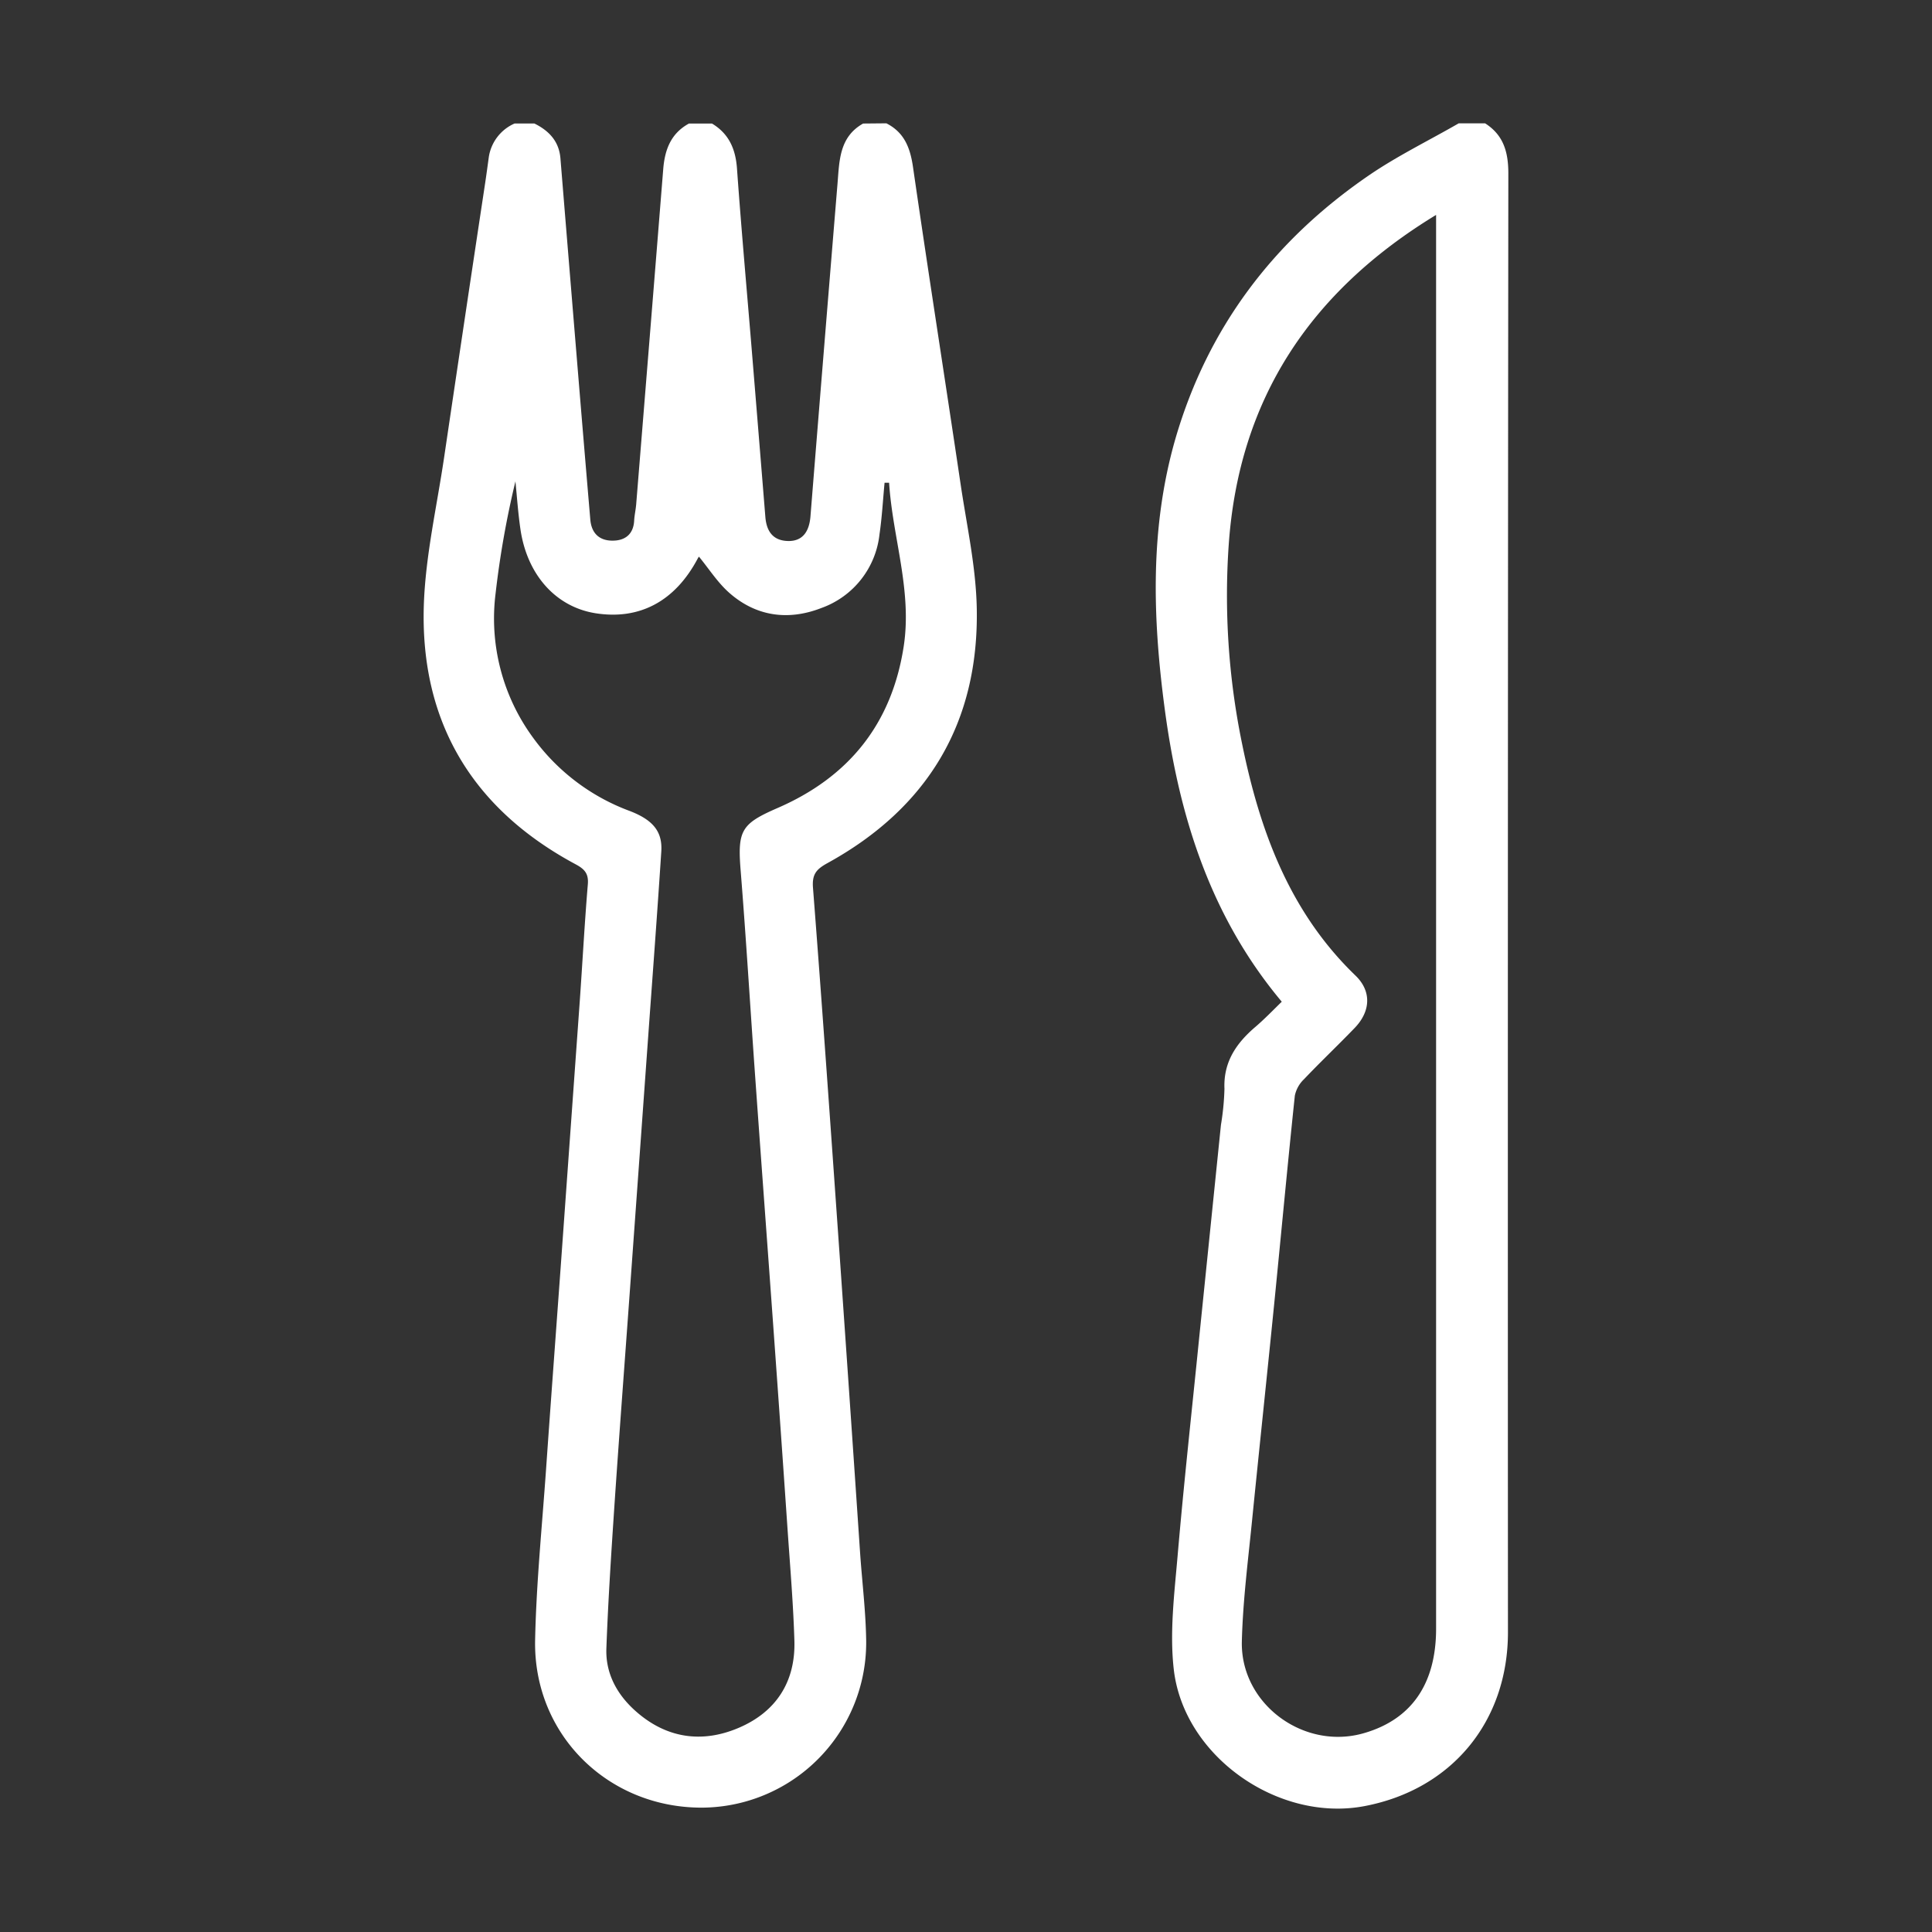 <svg xmlns="http://www.w3.org/2000/svg" id="Capa_1" data-name="Capa 1" viewBox="0 0 353.28 353.28"><rect x="0" y="0" width="353.28" height="353.28" fill="#333333" stroke="none"/><defs><style>.cls-1{fill:#fff;}</style></defs><title>Sector_</title><path class="cls-1" d="M162.08,22.55c3.29,1.67,4.36,4.49,4.87,8,2.81,19.4,5.85,38.76,8.73,58.15,1.12,7.51,2.79,15,2.93,22.59.39,20.9-9,36.48-27.31,46.54-2,1.11-2.83,2-2.64,4.49,1.73,22.27,3.28,44.55,4.85,66.84q1.92,27.42,3.77,54.86c.36,5.19,1,10.38,1.1,15.58a30.19,30.19,0,0,1-30,30.94c-17.23.05-30.88-13.39-30.53-30.66.22-10.4,1.27-20.79,2-31.18.88-12.59,1.82-25.17,2.73-37.76q1.71-23.84,3.42-47.66c.51-7.19.89-14.4,1.49-21.58.16-1.94-.58-2.77-2.2-3.64C86.37,147.92,76.81,132,77.5,110.64c.3-9,2.38-18,3.71-27q3.71-25.08,7.5-50.14c.24-1.59.45-3.17.67-4.76a8,8,0,0,1,4.72-6.16h3.61c2.67,1.32,4.52,3.25,4.77,6.39Q104,47.61,105.54,66.3q1.18,14.36,2.4,28.7c.21,2.51,1.66,3.88,4.09,3.86,2.23,0,3.79-1.13,3.93-3.64.05-1,.29-2,.37-3Q118.82,61.6,121.27,31c.28-3.6,1.38-6.59,4.71-8.41h4.21c3.09,1.86,4.31,4.64,4.57,8.19.77,10.78,1.74,21.54,2.63,32.32q1.29,15.7,2.56,31.42c.21,2.66,1.42,4.39,4.26,4.41,2.48,0,3.79-1.61,4-4.65q2.44-30.37,4.94-60.75c.34-4.15.32-8.49,4.68-10.94Zm.5,65.72h-.83c-.3,3.15-.47,6.32-.93,9.45a16.16,16.16,0,0,1-10.63,13.46c-6,2.34-11.9,1.58-16.84-2.78-2.14-1.89-3.73-4.41-5.54-6.61a2.51,2.51,0,0,0-.23.35c-4.14,7.8-10.6,11.26-18.66,10-7.25-1.14-12.55-7-13.76-15.41-.42-2.89-.62-5.8-.91-8.71a169.65,169.65,0,0,0-3.63,20.51,36.84,36.84,0,0,0,6.86,26.37,38.2,38.2,0,0,0,17.69,13.4c4.22,1.63,6,3.74,5.75,7.43-.74,11.4-1.6,22.79-2.42,34.17q-1.68,23.39-3.37,46.76c-.93,12.89-1.91,25.77-2.78,38.66-.58,8.7-1.15,17.39-1.47,26.1-.17,4.54,1.91,8.37,5.24,11.37,5.62,5.06,12.19,6.06,19,3.14s10.36-8.42,10.14-15.91c-.2-6.6-.75-13.19-1.21-19.79q-1.26-18.44-2.59-36.87c-1.12-15.58-2.28-31.17-3.39-46.75-.89-12.49-1.64-25-2.64-37.47-.59-7.3.13-8.51,6.73-11.38,13-5.64,20.88-15.33,23.08-29.51C166.83,108,163.21,98.28,162.58,88.27Z"></path><path class="cls-1" d="M271.56,22.55c3.38,2.16,4.25,5.26,4.25,9.18q-.13,133.37-.07,266.73c0,16.34-10.29,28.77-26.23,31.8-15.77,3-33.12-9.11-34.89-25.11-.75-6.76.12-13.75.71-20.6,1.14-13.26,2.6-26.49,3.93-39.74l4-39.13a47.28,47.28,0,0,0,.64-6.57c-.21-4.9,2.15-8.34,5.65-11.33,1.67-1.43,3.18-3,4.83-4.61-13.2-15.75-18.87-34.28-21.44-53.83-2.17-16.42-2.69-32.88,2-49.14,5.94-20.39,18-36.22,35.32-48.1,5.22-3.58,11-6.39,16.48-9.55Zm-8.93,16.73c-23.15,14.08-36.06,33.78-37.94,60.2a134.3,134.3,0,0,0,2.36,36.16c3.22,16,8.64,31,20.78,42.72,3,2.86,2.82,6.55-.1,9.59s-6.26,6.21-9.29,9.4a5.75,5.75,0,0,0-1.67,3c-1.33,12.64-2.5,25.3-3.76,37.94-1.3,13-2.69,26.08-4,39.13-.74,7.56-1.74,15.13-1.93,22.72-.27,11.47,11.38,20,22.39,16.76,8.64-2.52,13.13-9,13.13-19.1V39.28Z"></path></svg>